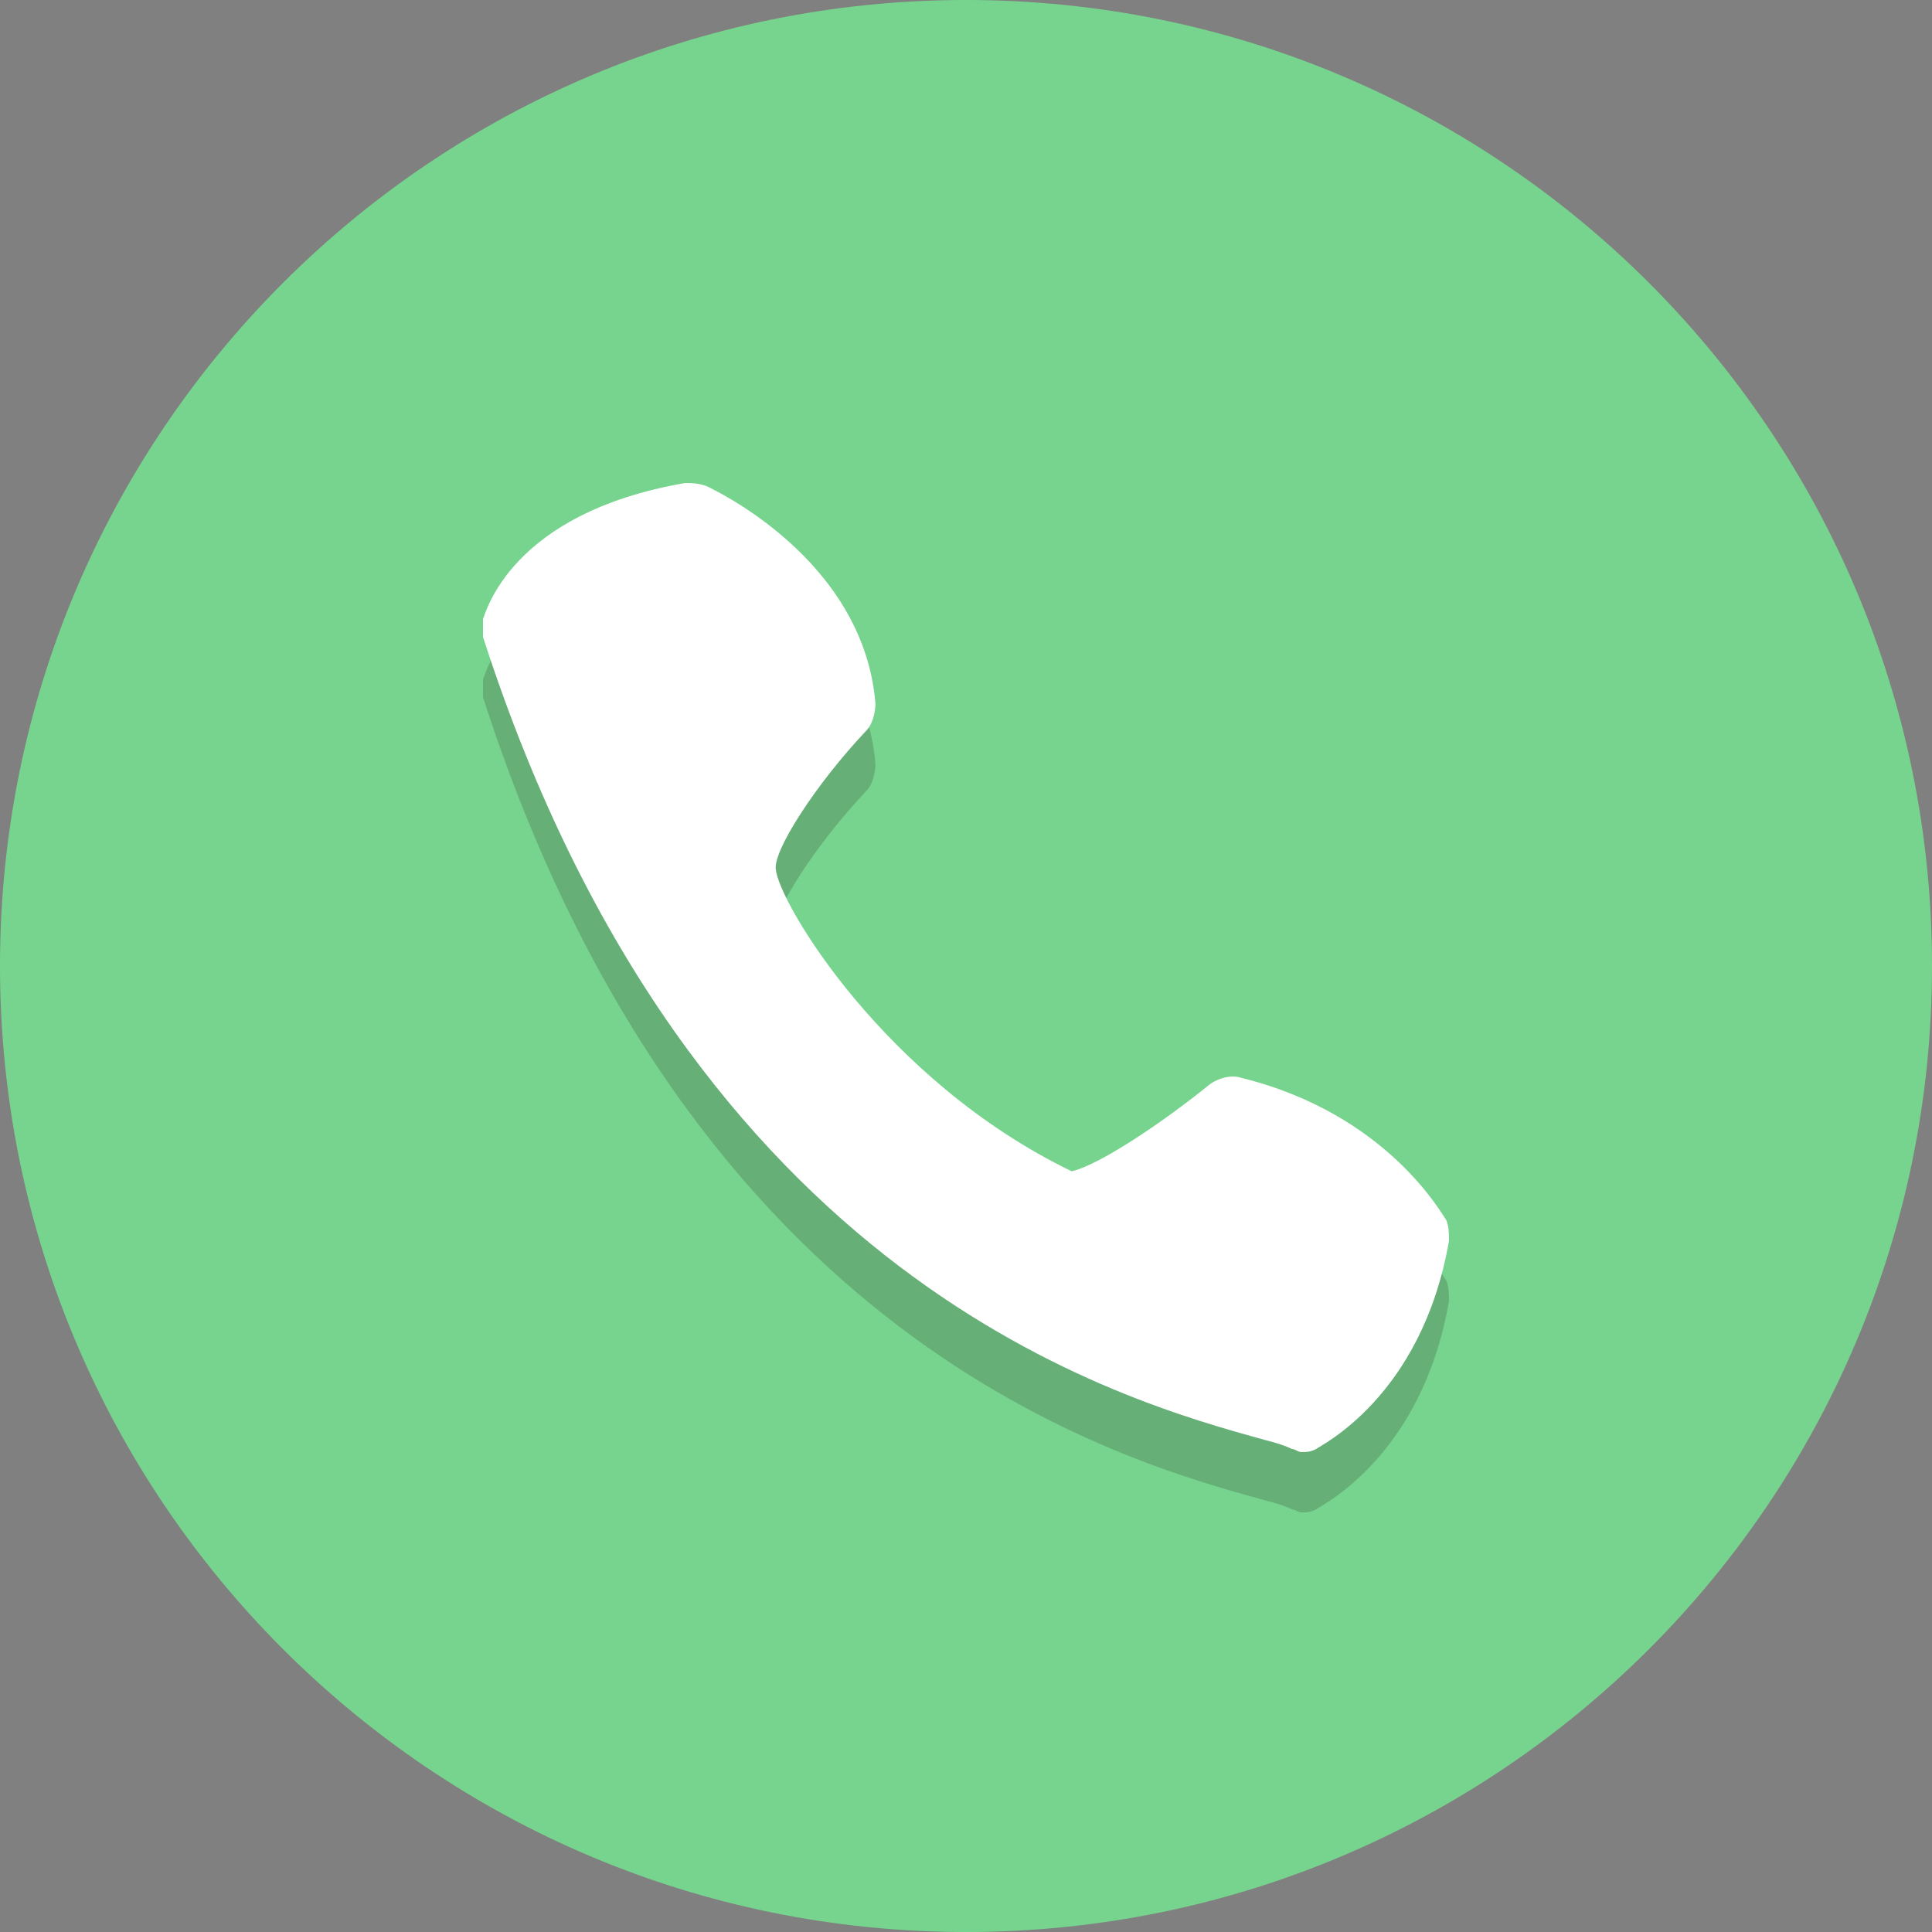 <svg width="64" height="64" viewBox="0 0 64 64" fill="none" xmlns="http://www.w3.org/2000/svg">
<rect x="0" y="0" width="64" height="64" fill="#808080" stroke="none"/>
<g clip-path="url(#clip0_697_684)">
<path d="M32 64C49.673 64 64 49.673 64 32C64 14.327 49.673 0 32 0C14.327 0 0 14.327 0 32C0 49.673 14.327 64 32 64Z" fill="#77D48E"/>
<g opacity="0.2">
<path d="M29 25.3C28.6 20.5 23.6 18.2 23.4 18.1C23.1 18 22.9 18 22.7 18C16.9 19 16.1 22.3 16 22.5C16 22.7 16 22.9 16 23.1C22.9 44.5 37.2 48.4 41.9 49.7C42.3 49.8 42.6 49.9 42.8 50C42.9 50 43 50.1 43.1 50.1C43.3 50.1 43.4 50.1 43.6 50C43.7 49.9 47.1 48.3 48 43.1C48 42.9 48 42.6 47.9 42.4C47.8 42.3 46 38.9 41.1 37.7C40.8 37.6 40.4 37.7 40.1 37.9C38.5 39.2 36.4 40.6 35.5 40.8C29.3 37.8 25.8 31.9 25.7 30.8C25.6 30.2 27 28 28.7 26.2C28.9 26 29 25.6 29 25.3Z" fill="#231F20"/>
</g>
<path d="M29 23.3C28.6 18.5 23.6 16.2 23.4 16.1C23.1 16 22.9 16 22.7 16C16.9 17 16.1 20.3 16 20.5C16 20.7 16 20.9 16 21.1C22.9 42.5 37.2 46.4 41.9 47.7C42.3 47.8 42.6 47.9 42.8 48C42.9 48 43 48.1 43.1 48.1C43.3 48.1 43.4 48.1 43.6 48C43.7 47.9 47.1 46.3 48 41.1C48 40.9 48 40.6 47.9 40.4C47.8 40.3 46 36.9 41.1 35.7C40.8 35.6 40.4 35.7 40.1 35.9C38.5 37.2 36.4 38.6 35.5 38.8C29.3 35.8 25.8 29.9 25.7 28.8C25.6 28.2 27 26 28.7 24.2C28.9 24 29 23.6 29 23.3Z" fill="white"/>
</g>
<defs>
<clipPath id="clip0_697_684">
<rect width="64" height="64" fill="white"/>
</clipPath>
</defs>
</svg>
